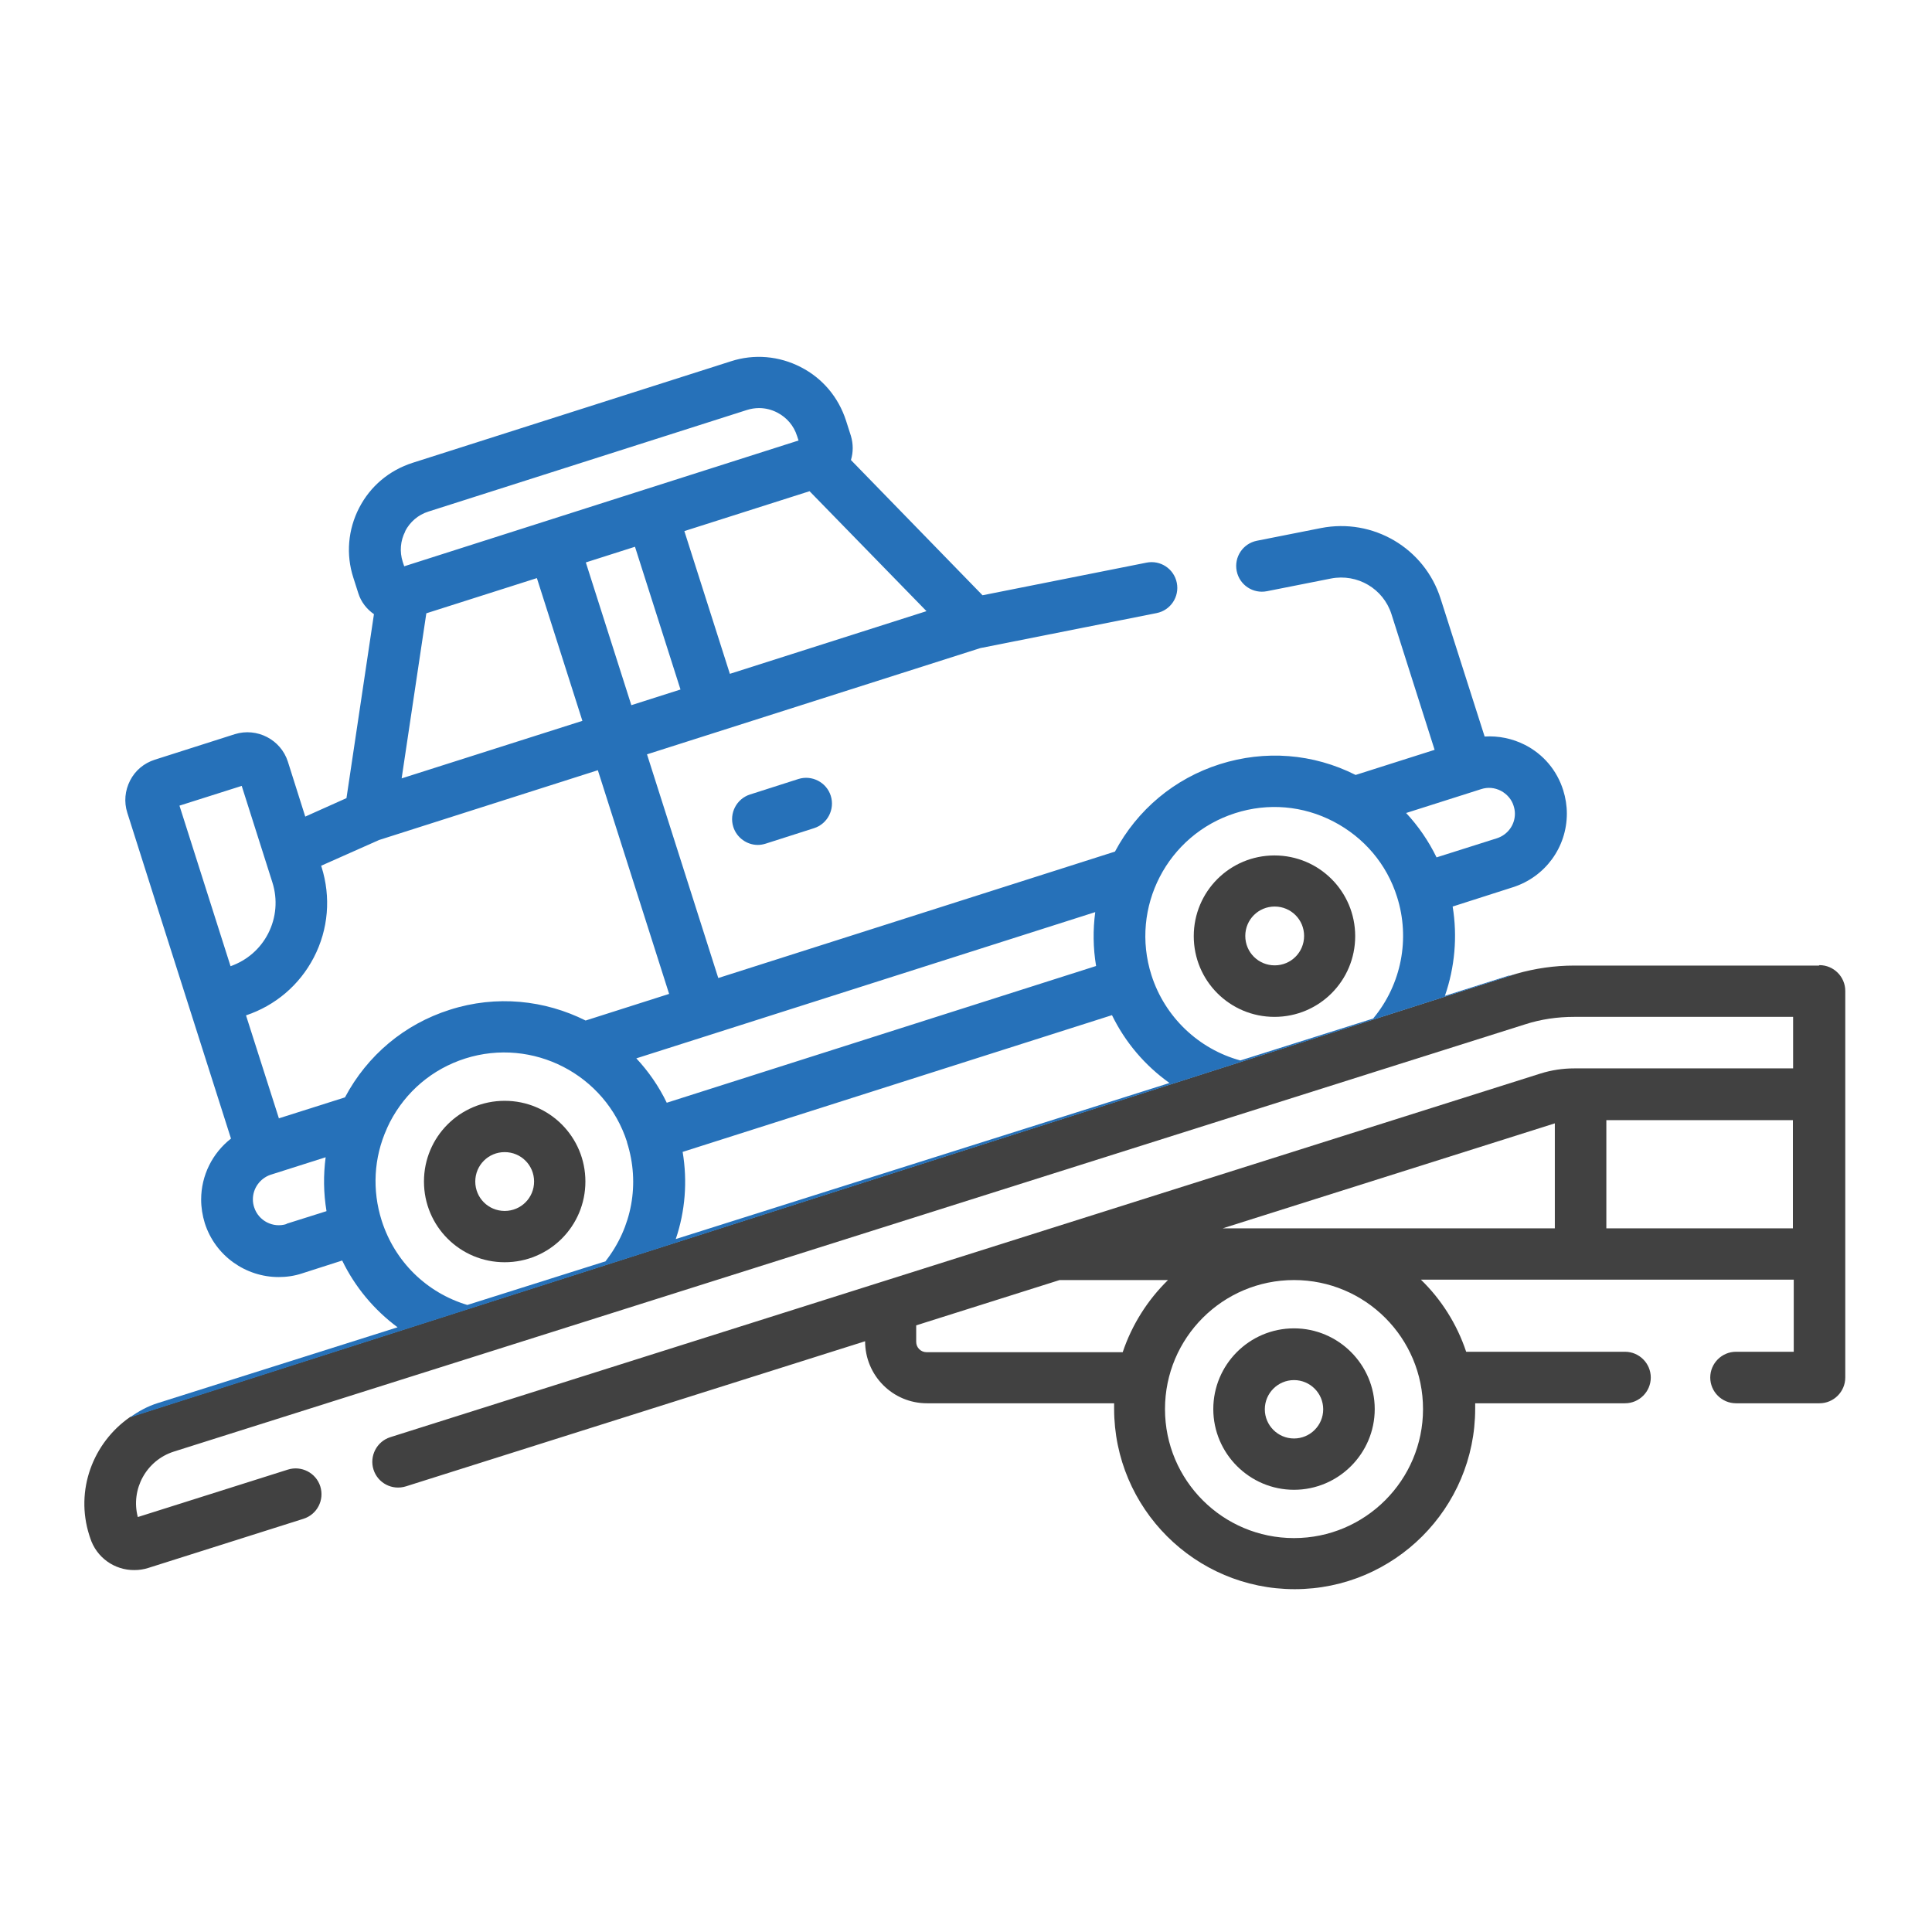 <?xml version="1.0" encoding="UTF-8"?>
<svg id="Layer_1" xmlns="http://www.w3.org/2000/svg" viewBox="0 0 90 90">
  <defs>
    <style>.cls-1{fill:none;}.cls-2{fill:#414141;}.cls-3{fill:#2671b9;}</style>
  </defs>
  <path class="cls-2" d="m59.37,39.85c-2.08,0-3.76,1.68-3.76,3.76s1.68,3.76,3.76,3.76,3.76-1.68,3.76-3.76-1.68-3.76-3.76-3.76h0Zm.01,5.12c-.76,0-1.37-.61-1.37-1.37s.61-1.37,1.37-1.37,1.37.61,1.37,1.37-.61,1.37-1.37,1.37h0Zm0,0" />
  <path class="cls-2" d="m23.51,51.28c-2.08,0-3.76,1.68-3.76,3.76s1.68,3.76,3.76,3.76,3.76-1.68,3.76-3.76-1.68-3.76-3.76-3.76h0Zm0,5.13c-.76,0-1.37-.61-1.37-1.37s.61-1.37,1.37-1.37,1.37.61,1.37,1.37-.61,1.37-1.37,1.37h0Zm0,0" />
  <path class="cls-3" d="m37.19,36.29l-2.25.72c-.63.2-.98.88-.78,1.51.16.51.64.84,1.14.84.12,0,.24-.02.37-.06l2.25-.72c.63-.2.98-.88.78-1.51-.2-.63-.88-.98-1.51-.78h0Zm0,0" />
  <path class="cls-2" d="m60.28,61.88c-2.08,0-3.76,1.69-3.76,3.76s1.69,3.76,3.76,3.76,3.76-1.69,3.76-3.76-1.69-3.76-3.76-3.76h0Zm0,5.13c-.75,0-1.36-.61-1.36-1.36s.61-1.36,1.36-1.36,1.36.61,1.36,1.36-.61,1.36-1.36,1.36h0Zm0,0" />
  <path class="cls-1" d="m20.96,47.03c2.18-.69,4.43-.45,6.33.5l3.89-1.24-3.32-10.42-10.19,3.25-2.7,1.2.02.06c.45,1.41.32,2.9-.36,4.21-.67,1.29-1.79,2.24-3.16,2.7l1.53,4.79,3.09-.98c1.04-1.96,2.76-3.4,4.88-4.08Z" />
  <path class="cls-1" d="m51.81,47.28l-20,6.37c.23,1.38.12,2.77-.32,4.06l23-7.27c-1.13-.81-2.06-1.9-2.68-3.16Z" />
  <path class="cls-1" d="m29.23,53.2c-1.01-3.15-4.39-4.89-7.54-3.89-1.53.49-2.78,1.54-3.51,2.97-.04.08-.08.17-.12.25,0,.02-.01.03-.02.05-.61,1.35-.7,2.86-.24,4.28.61,1.91,2.09,3.35,3.99,3.93l6.46-2.04c1.23-1.57,1.61-3.61,1-5.53,0,0,0-.01,0-.02Z" />
  <path class="cls-1" d="m51.03,42.49l-17.98,5.73s0,0,0,0,0,0,0,0l-3.39,1.08c.57.6,1.05,1.3,1.42,2.07l20-6.37c-.14-.84-.16-1.68-.04-2.51Z" />
  <path class="cls-1" d="m15.18,53.92l-2.58.82c-.49.17-.81.62-.81,1.14,0,.12.02.25.06.37.2.63.88.98,1.51.78l1.87-.59c-.14-.84-.16-1.68-.04-2.51Z" />
  <path class="cls-1" d="m12.49,43.49c.38-.74.45-1.59.2-2.38l-1.43-4.5-2.9.92,2.38,7.48c.76-.26,1.38-.8,1.75-1.52Z" />
  <rect class="cls-1" x="28.3" y="25.67" width="2.4" height="6.98" transform="translate(-7.46 10.33) rotate(-17.68)" />
  <path class="cls-1" d="m18.81,26.38l10.12-3.23,8.25-2.63-.07-.21c-.15-.47-.48-.86-.92-1.09-.27-.14-.56-.21-.85-.21-.19,0-.38.03-.57.09l-14.83,4.73c-.47.15-.86.48-1.09.92-.23.44-.27.95-.12,1.42l.07.21Z" />
  <polygon class="cls-1" points="18.71 36.26 27.12 33.58 25 26.93 19.85 28.57 18.71 36.26" />
  <polygon class="cls-1" points="33.99 31.39 43.16 28.47 37.71 22.88 31.87 24.74 33.99 31.39" />
  <circle class="cls-1" cx="60.28" cy="65.64" r="6.01" transform="translate(-28.76 61.85) rotate(-45)" />
  <polygon class="cls-1" points="72.43 57.22 72.43 52.33 56.96 57.22 72.43 57.22" />
  <rect class="cls-1" x="74.84" y="52.19" width="8.69" height="5.04" />
  <path class="cls-1" d="m62.13,38.27c-1.43-.74-3.05-.87-4.58-.39-3.15,1.01-4.9,4.39-3.9,7.55.62,1.94,2.19,3.43,4.14,3.97l6.21-1.96c1.29-1.57,1.72-3.7,1.1-5.65-.49-1.53-1.54-2.78-2.96-3.51Z" />
  <path class="cls-1" d="m70.58,37.9c0-.12-.02-.25-.06-.37-.1-.3-.31-.55-.59-.7-.29-.15-.61-.17-.92-.08l-3.49,1.11c.57.61,1.05,1.31,1.42,2.07l2.81-.89c.5-.16.84-.62.84-1.14Z" />
  <path class="cls-1" d="m49.36,59.63l-6.68,2.11v.77c0,.26.21.48.48.48h9.14c.43-1.29,1.16-2.44,2.11-3.36h-5.05Z" />
  <path class="cls-2" d="m84.73,44.98h-11.4c-.91,0-1.81.13-2.69.38L6.06,66.01c-1.73,1.2-2.57,3.41-1.9,5.51l.04.12c.29.92,1.14,1.51,2.06,1.5.22,0,.43-.03.65-.1l7.23-2.29c.63-.2.98-.87.78-1.51-.2-.63-.88-.98-1.51-.78l-6.99,2.21c-.34-1.29.39-2.64,1.68-3.05l14.11-4.46h0l42.88-13.56s0,0,0,0l5.95-1.88c.74-.24,1.51-.35,2.29-.35h10.2v2.4h-10.2c-.53,0-1.06.08-1.57.24l-22.93,7.25s0,0,0,0l-30.65,9.69c-.63.2-.98.88-.78,1.51.2.63.87.98,1.51.78l21.39-6.76h0c0,1.6,1.29,2.89,2.88,2.89h8.72c0,.08,0,.17,0,.25,0,4.64,3.77,8.41,8.41,8.41s8.41-3.77,8.41-8.41c0-.08,0-.17,0-.25h6.98c.66,0,1.2-.54,1.2-1.2s-.54-1.2-1.2-1.2h-7.4c-.43-1.29-1.16-2.44-2.11-3.36h17.37v3.36h-2.69c-.66,0-1.2.54-1.2,1.2s.54,1.2,1.2,1.2h3.89c.66,0,1.2-.54,1.2-1.2v-18.01c0-.66-.54-1.2-1.2-1.2Zm-41.57,18.01c-.26,0-.48-.21-.48-.48v-.77l6.68-2.11h5.05c-.95.93-1.68,2.08-2.11,3.36h-9.14Zm23.13,2.65c0,3.31-2.69,6.01-6.01,6.01s-6.01-2.69-6.01-6.01,2.69-6.01,6.01-6.01,6.01,2.69,6.01,6.01Zm6.14-8.42h-15.47l15.47-4.89v4.89Zm11.09,0h-8.69v-5.04h8.69v5.04Z" />
  <path class="cls-3" d="m70.31,45.44l-3,.95c.46-1.33.59-2.76.36-4.16l2.81-.9c1.5-.48,2.51-1.86,2.51-3.43,0-.37-.06-.74-.17-1.09-.29-.92-.92-1.67-1.78-2.11-.59-.3-1.24-.43-1.88-.39l-2.05-6.42c-.75-2.36-3.15-3.77-5.58-3.29l-2.98.59c-.65.13-1.07.76-.94,1.41.13.65.76,1.07,1.41.94l2.98-.59c1.23-.24,2.44.47,2.82,1.66l2.01,6.32-3.68,1.17c-1.98-1-4.22-1.17-6.33-.5-2.11.67-3.84,2.12-4.88,4.07l-18.48,5.89-3.32-10.42,15.53-4.95,8.21-1.63c.65-.13,1.07-.76.94-1.41-.13-.65-.76-1.07-1.41-.94l-7.64,1.52-6.13-6.3c.11-.36.11-.75,0-1.12l-.23-.72c-.35-1.08-1.09-1.97-2.11-2.49-1.01-.52-2.17-.62-3.25-.27l-14.83,4.73c-1.09.35-1.97,1.09-2.49,2.1-.52,1.01-.62,2.17-.27,3.25l.23.72c.13.42.4.75.73.98l-1.28,8.57-1.92.86-.81-2.56c-.33-1.03-1.44-1.6-2.47-1.28l-3.73,1.19c-.5.16-.91.5-1.15.97-.24.47-.29,1-.13,1.5l1.4,4.41s0,0,0,0l3.43,10.77c-.86.67-1.39,1.71-1.39,2.84,0,.37.06.74.17,1.1.49,1.53,1.91,2.51,3.44,2.51.36,0,.73-.05,1.09-.17l1.87-.6c.6,1.24,1.49,2.3,2.58,3.11l-11.17,3.53c-.48.15-.91.39-1.3.67l64.58-20.66c-.11.03-.22.06-.33.09Zm-40.9-12.59l-2.12-6.65,2.29-.73,2.12,6.65-2.29.73Zm8.3-9.97l5.45,5.59-9.16,2.92-2.12-6.65,5.84-1.86Zm-18.84,1.87c.23-.44.61-.77,1.09-.92l14.83-4.73c.19-.06.38-.09.57-.09.29,0,.58.07.85.21.44.23.77.61.92,1.09l.07.21-8.25,2.63-10.12,3.23-.07-.21c-.15-.47-.11-.98.12-1.42Zm8.26,8.83l-8.42,2.68,1.15-7.69,5.15-1.64,2.12,6.65Zm-16.39,11.43l-2.38-7.48,2.9-.92,1.43,4.5c.25.79.18,1.64-.2,2.38-.37.72-.99,1.25-1.75,1.52Zm2.61,12.01c-.63.2-1.31-.15-1.51-.78-.04-.12-.06-.24-.06-.37,0-.51.33-.97.81-1.14l2.58-.82c-.11.83-.1,1.67.04,2.51l-1.87.59Zm-.36-4.93l-1.53-4.79c1.37-.46,2.49-1.41,3.16-2.7.68-1.31.8-2.81.36-4.21l-.02-.06,2.7-1.2,10.19-3.25,3.32,10.42-3.89,1.24c-1.9-.95-4.15-1.2-6.33-.5-2.11.67-3.84,2.12-4.88,4.08l-3.09.98Zm15.24,6.66l-6.46,2.04c-1.9-.57-3.38-2.02-3.99-3.93-.45-1.42-.37-2.93.24-4.28,0-.02.02-.03.02-.05.04-.08.08-.17.12-.25.74-1.43,1.98-2.48,3.51-2.97,3.15-1,6.53.74,7.54,3.89,0,0,0,.01,0,.02.61,1.92.23,3.96-1,5.53Zm1.42-9.45l3.39-1.08s0,0,0,0,0,0,0,0l17.98-5.73c-.11.83-.1,1.67.04,2.51l-20,6.37c-.37-.77-.86-1.47-1.42-2.07Zm1.83,8.42c.44-1.3.55-2.69.32-4.06l20-6.37c.62,1.27,1.54,2.35,2.68,3.16l-23,7.27Zm32.51-10.28l-6.21,1.96c-1.95-.53-3.52-2.03-4.14-3.97-1.01-3.16.74-6.54,3.9-7.55,1.53-.49,3.16-.35,4.58.39,1.42.74,2.48,1.98,2.96,3.51.62,1.95.2,4.08-1.1,5.65Zm1.52-9.57l3.49-1.11c.31-.1.63-.07.92.08.28.15.5.4.59.7.04.12.06.25.06.37,0,.52-.34.98-.84,1.14l-2.81.89c-.37-.76-.85-1.46-1.42-2.07Z" />
</svg>